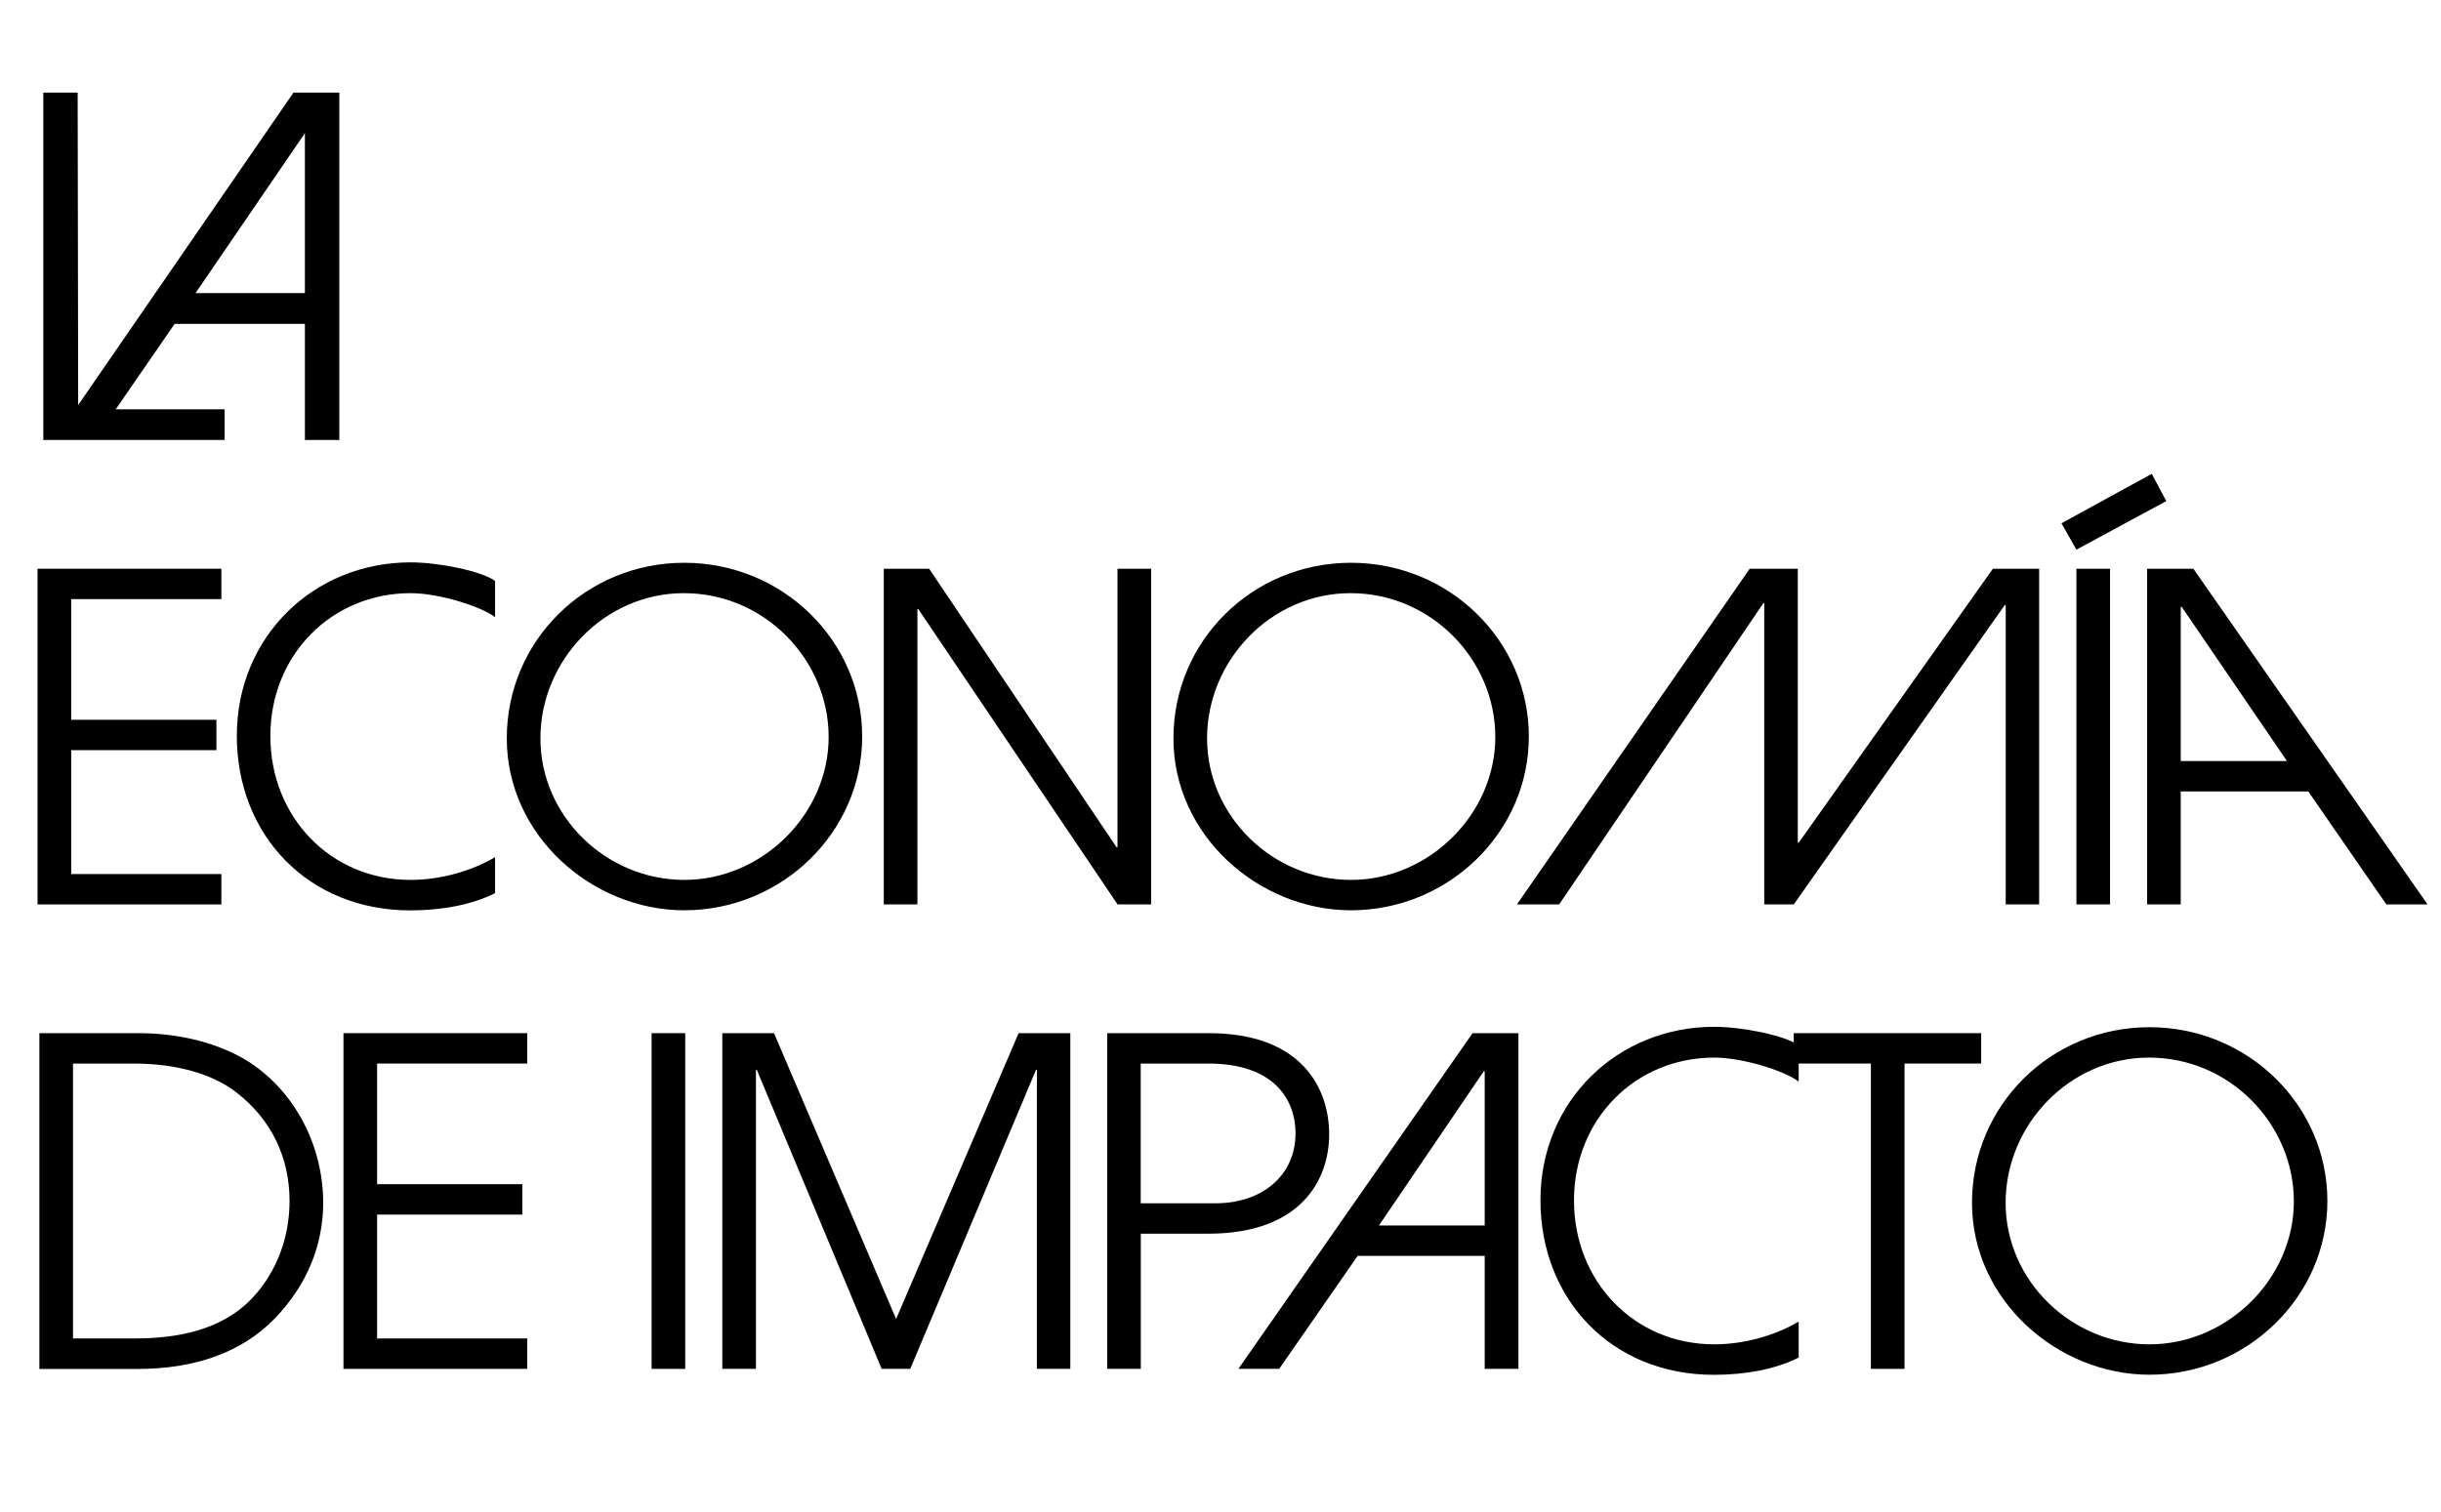 <?xml version="1.0" encoding="UTF-8"?> <svg xmlns="http://www.w3.org/2000/svg" id="a" viewBox="0 0 241.7 149.76"><path d="M17.29,32.08l-5.83,8.46h10.78v3.04H4.29V9.17h3.4l.05,30.95L29.06,9.17h4.54V43.58h-3.41v-11.5h-12.9ZM30.19,13.19l-10.83,15.84h10.83V13.19Z"></path><path d="M3.72,89.58V56.33H21.92v3.01H7.05v11.95h14.38v3.01H7.05v12.27h14.87v3.01H3.72Z"></path><path d="M49.02,88.46c-2.2,1.12-5.17,1.71-8.4,1.71-10.11,0-17.17-7.46-17.17-17.3s7.64-17.17,17.21-17.17c2.74,0,7.01,.85,8.36,1.84v3.59c-1.39-1.08-5.57-2.38-8.36-2.38-7.82,0-13.89,6.11-13.89,14.15s5.98,14.25,13.89,14.25c2.92,0,5.98-.85,8.36-2.25v3.55Z"></path><path d="M67.75,90.16c-9.08,0-17.57-7.37-17.57-17.03s7.82-17.39,17.57-17.39,17.62,7.73,17.62,17.21-7.95,17.21-17.62,17.21Zm-.04-31.41c-7.86,0-14.2,6.65-14.2,14.38s6.52,14.02,14.25,14.02,14.29-6.52,14.29-14.16-6.34-14.24-14.33-14.24Z"></path><path d="M110.66,89.58l-19.73-29.25h-.09v29.25h-3.33V56.33h4.49l18.56,27.59h.09v-27.59h3.33v33.25h-3.33Z"></path><path d="M133.76,90.16c-9.08,0-17.57-7.37-17.57-17.03s7.82-17.39,17.57-17.39,17.62,7.73,17.62,17.21-7.95,17.21-17.62,17.21Zm-.04-31.41c-7.86,0-14.2,6.65-14.2,14.38s6.52,14.02,14.25,14.02,14.29-6.52,14.29-14.16-6.34-14.24-14.33-14.24Z"></path><path d="M198.6,89.58v-29.66h-.09l-20.9,29.66h-2.92v-29.84h-.09l-20.22,29.84h-4.18l23.05-33.25h4.76v27.14h.09l19.23-27.14h4.58v33.25h-3.33Z"></path><path d="M205.6,54.44l-1.48-2.61,8.94-4.9,1.44,2.7-8.9,4.81Zm0,35.14V56.33h3.33v33.25h-3.33Z"></path><path d="M236.29,89.58l-7.73-11.19h-12.63v11.19h-3.33V56.33h4.58l23.19,33.25h-4.09Zm-20.27-29.48h-.09v15.28h10.52l-10.43-15.28Z"></path><path d="M3.9,135.58v-33.25H13.75c4,0,8.04,.99,11.01,2.92,4.49,2.97,7.24,8.27,7.24,13.89,0,4.13-1.57,8.13-4.81,11.46-3.24,3.37-7.95,4.99-13.57,4.99H3.9Zm9.44-3.01c5.53,0,9.21-1.44,11.64-4,2.52-2.7,3.69-6.16,3.69-9.62,0-4.31-1.8-8.09-5.3-10.78-2.34-1.8-5.89-2.83-10.16-2.83H7.23v27.23h6.11Z"></path><path d="M34.01,135.58v-33.25h18.2v3.01h-14.87v11.95h14.38v3.01h-14.38v12.27h14.87v3.01h-18.2Z"></path><path d="M64.52,135.58v-33.25h3.33v33.25h-3.33Z"></path><path d="M102.67,135.58v-29.61h-.09l-12.45,29.61h-2.83l-12.36-29.61h-.09v29.61h-3.33v-33.25h5.12l12.09,28.31,12.13-28.31h5.12v33.25h-3.33Z"></path><path d="M109.63,135.58v-33.25h10.07c9.17,0,11.91,5.44,11.91,10.02s-2.88,9.84-11.95,9.84h-6.7v13.39h-3.33Zm10.74-16.4c4.63,0,7.91-2.79,7.91-6.92,0-3.33-2.11-6.92-8.63-6.92h-6.7v13.84h7.42Z"></path><path d="M147.01,135.58v-11.19h-12.58l-7.77,11.19h-4.04l23.19-33.25h4.54v33.25h-3.33Zm0-29.48h-.09l-10.38,15.28h10.47v-15.28Z"></path><path d="M178.1,134.46c-2.2,1.12-5.17,1.71-8.4,1.71-10.11,0-17.17-7.46-17.17-17.3s7.64-17.17,17.21-17.17c2.74,0,7.01,.85,8.36,1.84v3.59c-1.39-1.08-5.57-2.38-8.36-2.38-7.82,0-13.89,6.11-13.89,14.15s5.98,14.25,13.89,14.25c2.92,0,5.98-.85,8.36-2.25v3.55Z"></path><path d="M185.25,135.58v-30.24h-7.64v-3.01h18.56v3.01h-7.59v30.24h-3.33Z"></path><path d="M212.83,136.16c-9.08,0-17.57-7.37-17.57-17.03s7.82-17.39,17.57-17.39,17.62,7.73,17.62,17.21-7.95,17.21-17.62,17.21Zm-.04-31.41c-7.86,0-14.2,6.65-14.2,14.38s6.52,14.02,14.25,14.02,14.29-6.52,14.29-14.16-6.34-14.24-14.33-14.24Z"></path></svg> 